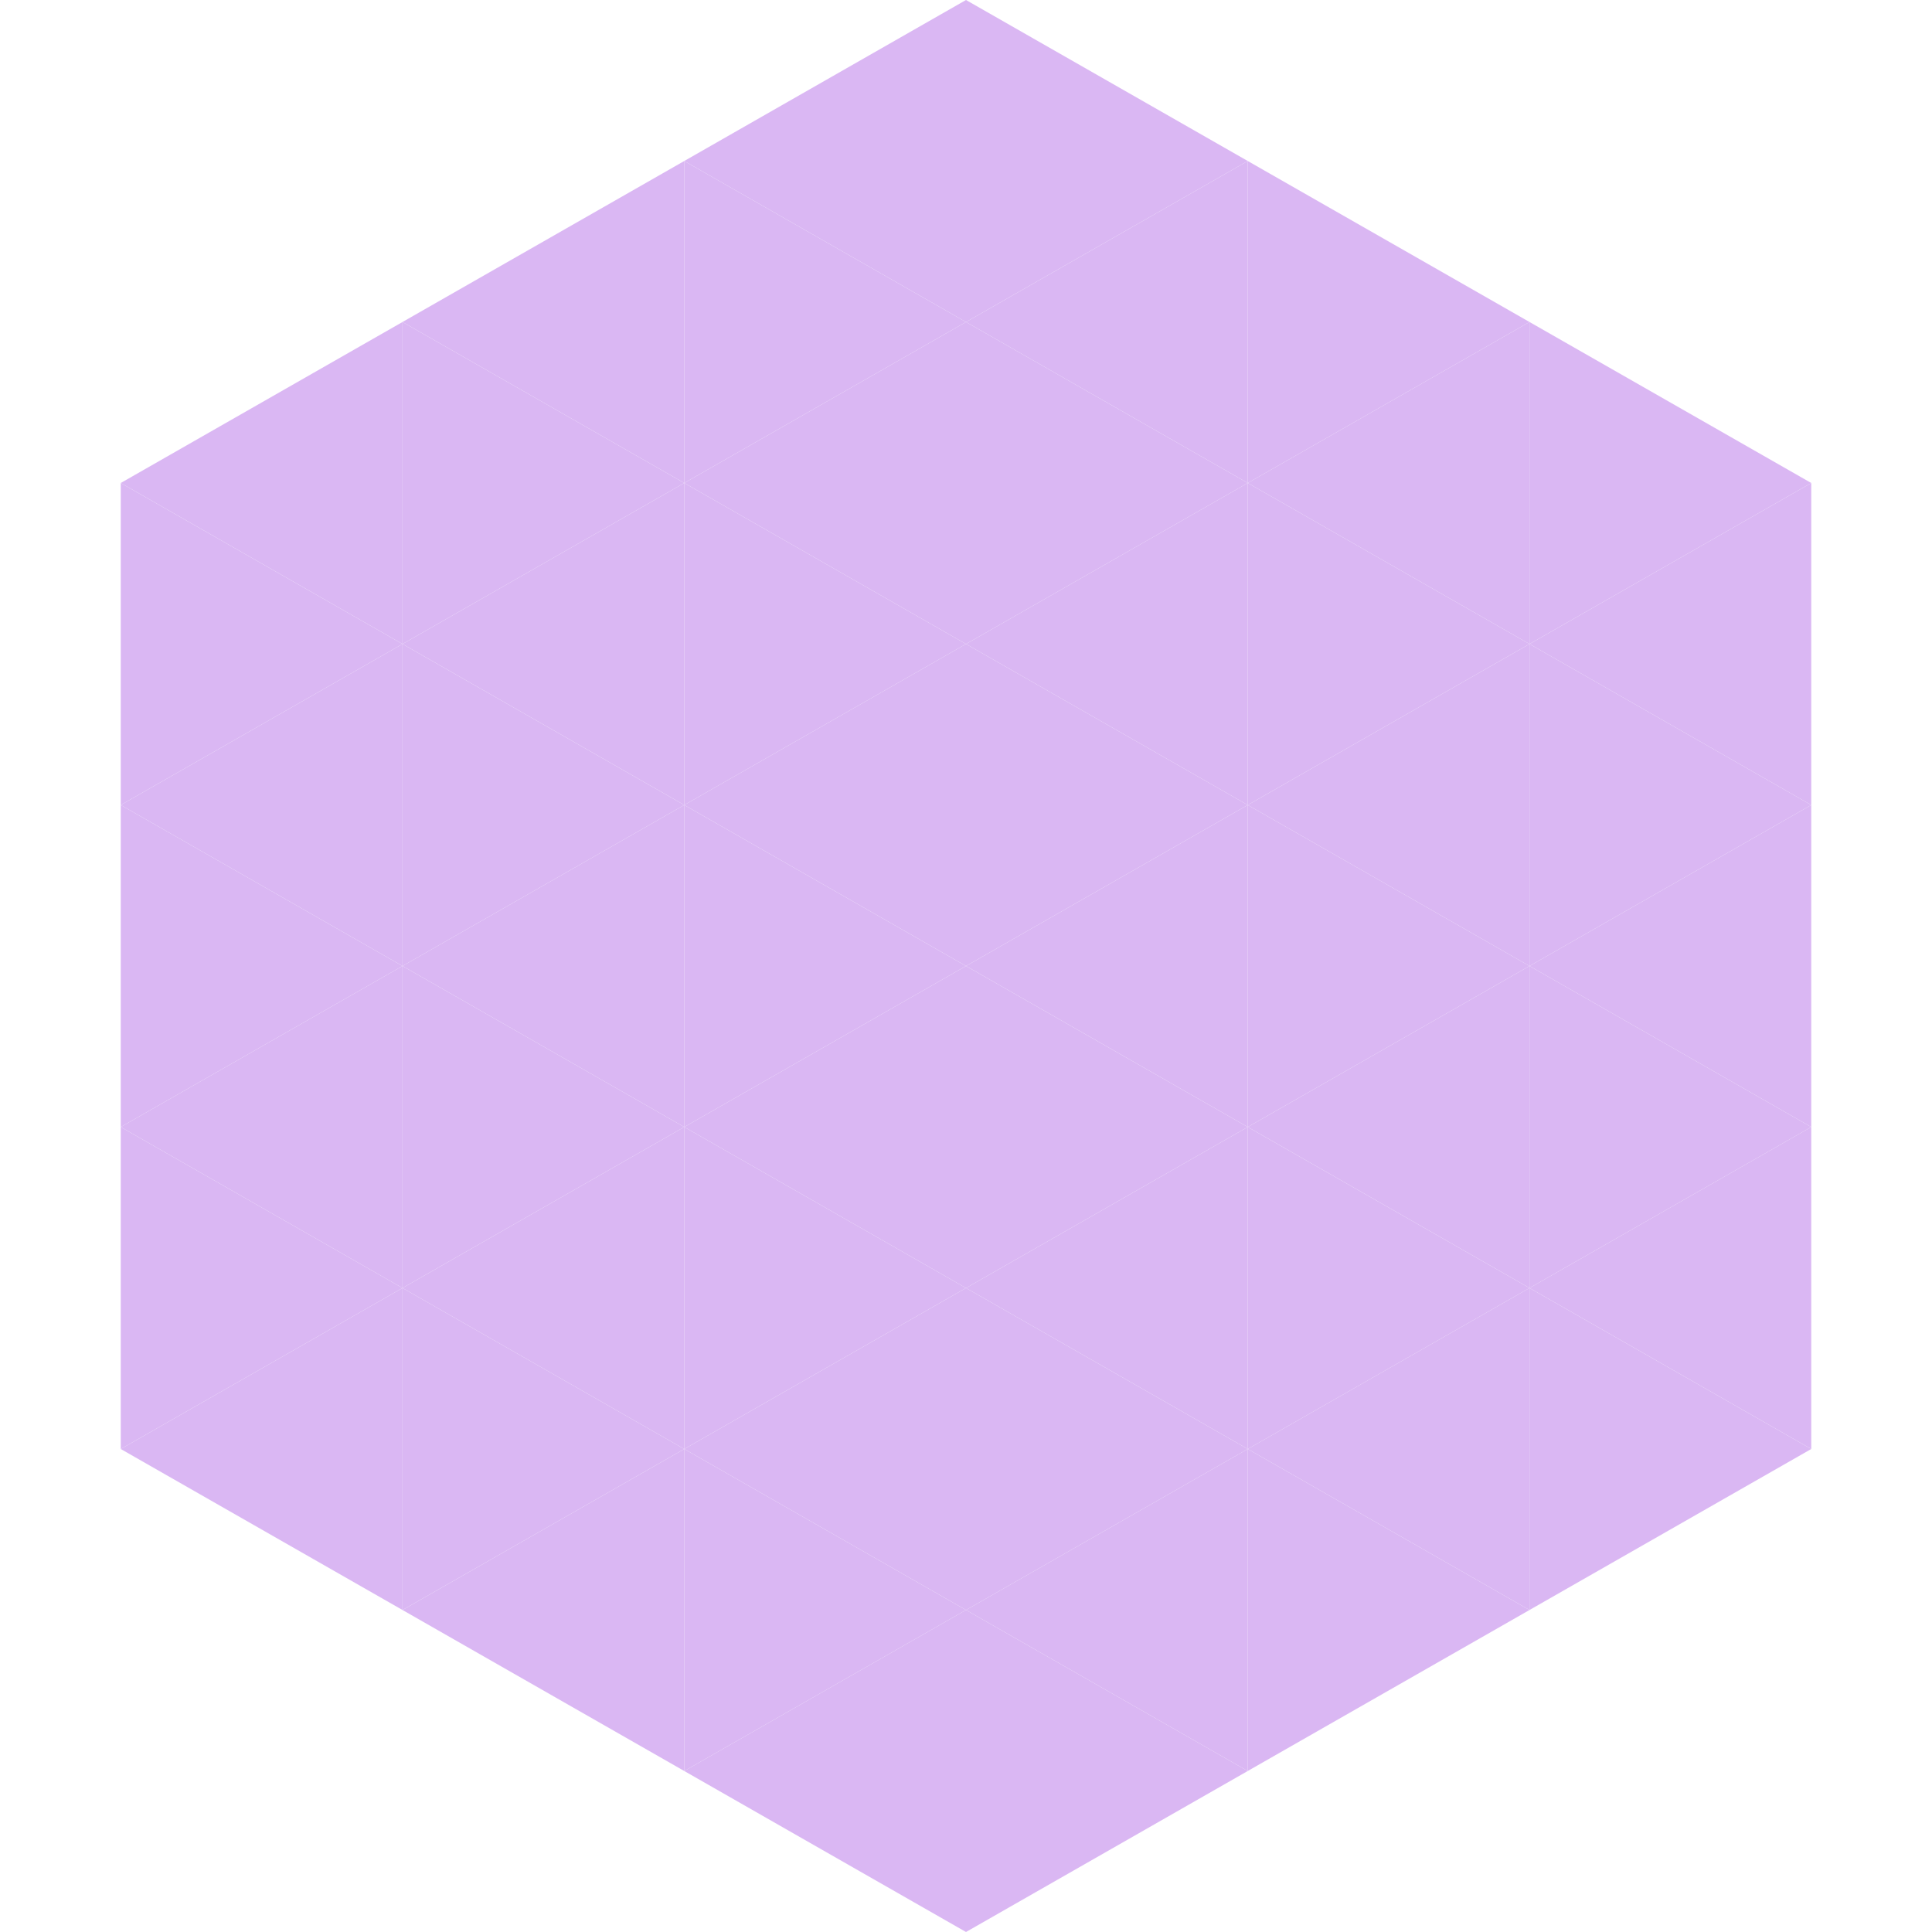 <?xml version="1.0"?>
<!-- Generated by SVGo -->
<svg width="240" height="240"
     xmlns="http://www.w3.org/2000/svg"
     xmlns:xlink="http://www.w3.org/1999/xlink">
<polygon points="50,40 15,60 50,80" style="fill:rgb(218,183,243)" />
<polygon points="190,40 225,60 190,80" style="fill:rgb(218,183,243)" />
<polygon points="15,60 50,80 15,100" style="fill:rgb(218,183,243)" />
<polygon points="225,60 190,80 225,100" style="fill:rgb(218,183,243)" />
<polygon points="50,80 15,100 50,120" style="fill:rgb(218,183,243)" />
<polygon points="190,80 225,100 190,120" style="fill:rgb(218,183,243)" />
<polygon points="15,100 50,120 15,140" style="fill:rgb(218,183,243)" />
<polygon points="225,100 190,120 225,140" style="fill:rgb(218,183,243)" />
<polygon points="50,120 15,140 50,160" style="fill:rgb(218,183,243)" />
<polygon points="190,120 225,140 190,160" style="fill:rgb(218,183,243)" />
<polygon points="15,140 50,160 15,180" style="fill:rgb(218,183,243)" />
<polygon points="225,140 190,160 225,180" style="fill:rgb(218,183,243)" />
<polygon points="50,160 15,180 50,200" style="fill:rgb(218,183,243)" />
<polygon points="190,160 225,180 190,200" style="fill:rgb(218,183,243)" />
<polygon points="15,180 50,200 15,220" style="fill:rgb(255,255,255); fill-opacity:0" />
<polygon points="225,180 190,200 225,220" style="fill:rgb(255,255,255); fill-opacity:0" />
<polygon points="50,0 85,20 50,40" style="fill:rgb(255,255,255); fill-opacity:0" />
<polygon points="190,0 155,20 190,40" style="fill:rgb(255,255,255); fill-opacity:0" />
<polygon points="85,20 50,40 85,60" style="fill:rgb(218,183,243)" />
<polygon points="155,20 190,40 155,60" style="fill:rgb(218,183,243)" />
<polygon points="50,40 85,60 50,80" style="fill:rgb(218,183,243)" />
<polygon points="190,40 155,60 190,80" style="fill:rgb(218,183,243)" />
<polygon points="85,60 50,80 85,100" style="fill:rgb(218,183,243)" />
<polygon points="155,60 190,80 155,100" style="fill:rgb(218,183,243)" />
<polygon points="50,80 85,100 50,120" style="fill:rgb(218,183,243)" />
<polygon points="190,80 155,100 190,120" style="fill:rgb(218,183,243)" />
<polygon points="85,100 50,120 85,140" style="fill:rgb(218,183,243)" />
<polygon points="155,100 190,120 155,140" style="fill:rgb(218,183,243)" />
<polygon points="50,120 85,140 50,160" style="fill:rgb(218,183,243)" />
<polygon points="190,120 155,140 190,160" style="fill:rgb(218,183,243)" />
<polygon points="85,140 50,160 85,180" style="fill:rgb(218,183,243)" />
<polygon points="155,140 190,160 155,180" style="fill:rgb(218,183,243)" />
<polygon points="50,160 85,180 50,200" style="fill:rgb(218,183,243)" />
<polygon points="190,160 155,180 190,200" style="fill:rgb(218,183,243)" />
<polygon points="85,180 50,200 85,220" style="fill:rgb(218,183,243)" />
<polygon points="155,180 190,200 155,220" style="fill:rgb(218,183,243)" />
<polygon points="120,0 85,20 120,40" style="fill:rgb(218,183,243)" />
<polygon points="120,0 155,20 120,40" style="fill:rgb(218,183,243)" />
<polygon points="85,20 120,40 85,60" style="fill:rgb(218,183,243)" />
<polygon points="155,20 120,40 155,60" style="fill:rgb(218,183,243)" />
<polygon points="120,40 85,60 120,80" style="fill:rgb(218,183,243)" />
<polygon points="120,40 155,60 120,80" style="fill:rgb(218,183,243)" />
<polygon points="85,60 120,80 85,100" style="fill:rgb(218,183,243)" />
<polygon points="155,60 120,80 155,100" style="fill:rgb(218,183,243)" />
<polygon points="120,80 85,100 120,120" style="fill:rgb(218,183,243)" />
<polygon points="120,80 155,100 120,120" style="fill:rgb(218,183,243)" />
<polygon points="85,100 120,120 85,140" style="fill:rgb(218,183,243)" />
<polygon points="155,100 120,120 155,140" style="fill:rgb(218,183,243)" />
<polygon points="120,120 85,140 120,160" style="fill:rgb(218,183,243)" />
<polygon points="120,120 155,140 120,160" style="fill:rgb(218,183,243)" />
<polygon points="85,140 120,160 85,180" style="fill:rgb(218,183,243)" />
<polygon points="155,140 120,160 155,180" style="fill:rgb(218,183,243)" />
<polygon points="120,160 85,180 120,200" style="fill:rgb(218,183,243)" />
<polygon points="120,160 155,180 120,200" style="fill:rgb(218,183,243)" />
<polygon points="85,180 120,200 85,220" style="fill:rgb(218,183,243)" />
<polygon points="155,180 120,200 155,220" style="fill:rgb(218,183,243)" />
<polygon points="120,200 85,220 120,240" style="fill:rgb(218,183,243)" />
<polygon points="120,200 155,220 120,240" style="fill:rgb(218,183,243)" />
<polygon points="85,220 120,240 85,260" style="fill:rgb(255,255,255); fill-opacity:0" />
<polygon points="155,220 120,240 155,260" style="fill:rgb(255,255,255); fill-opacity:0" />
</svg>
